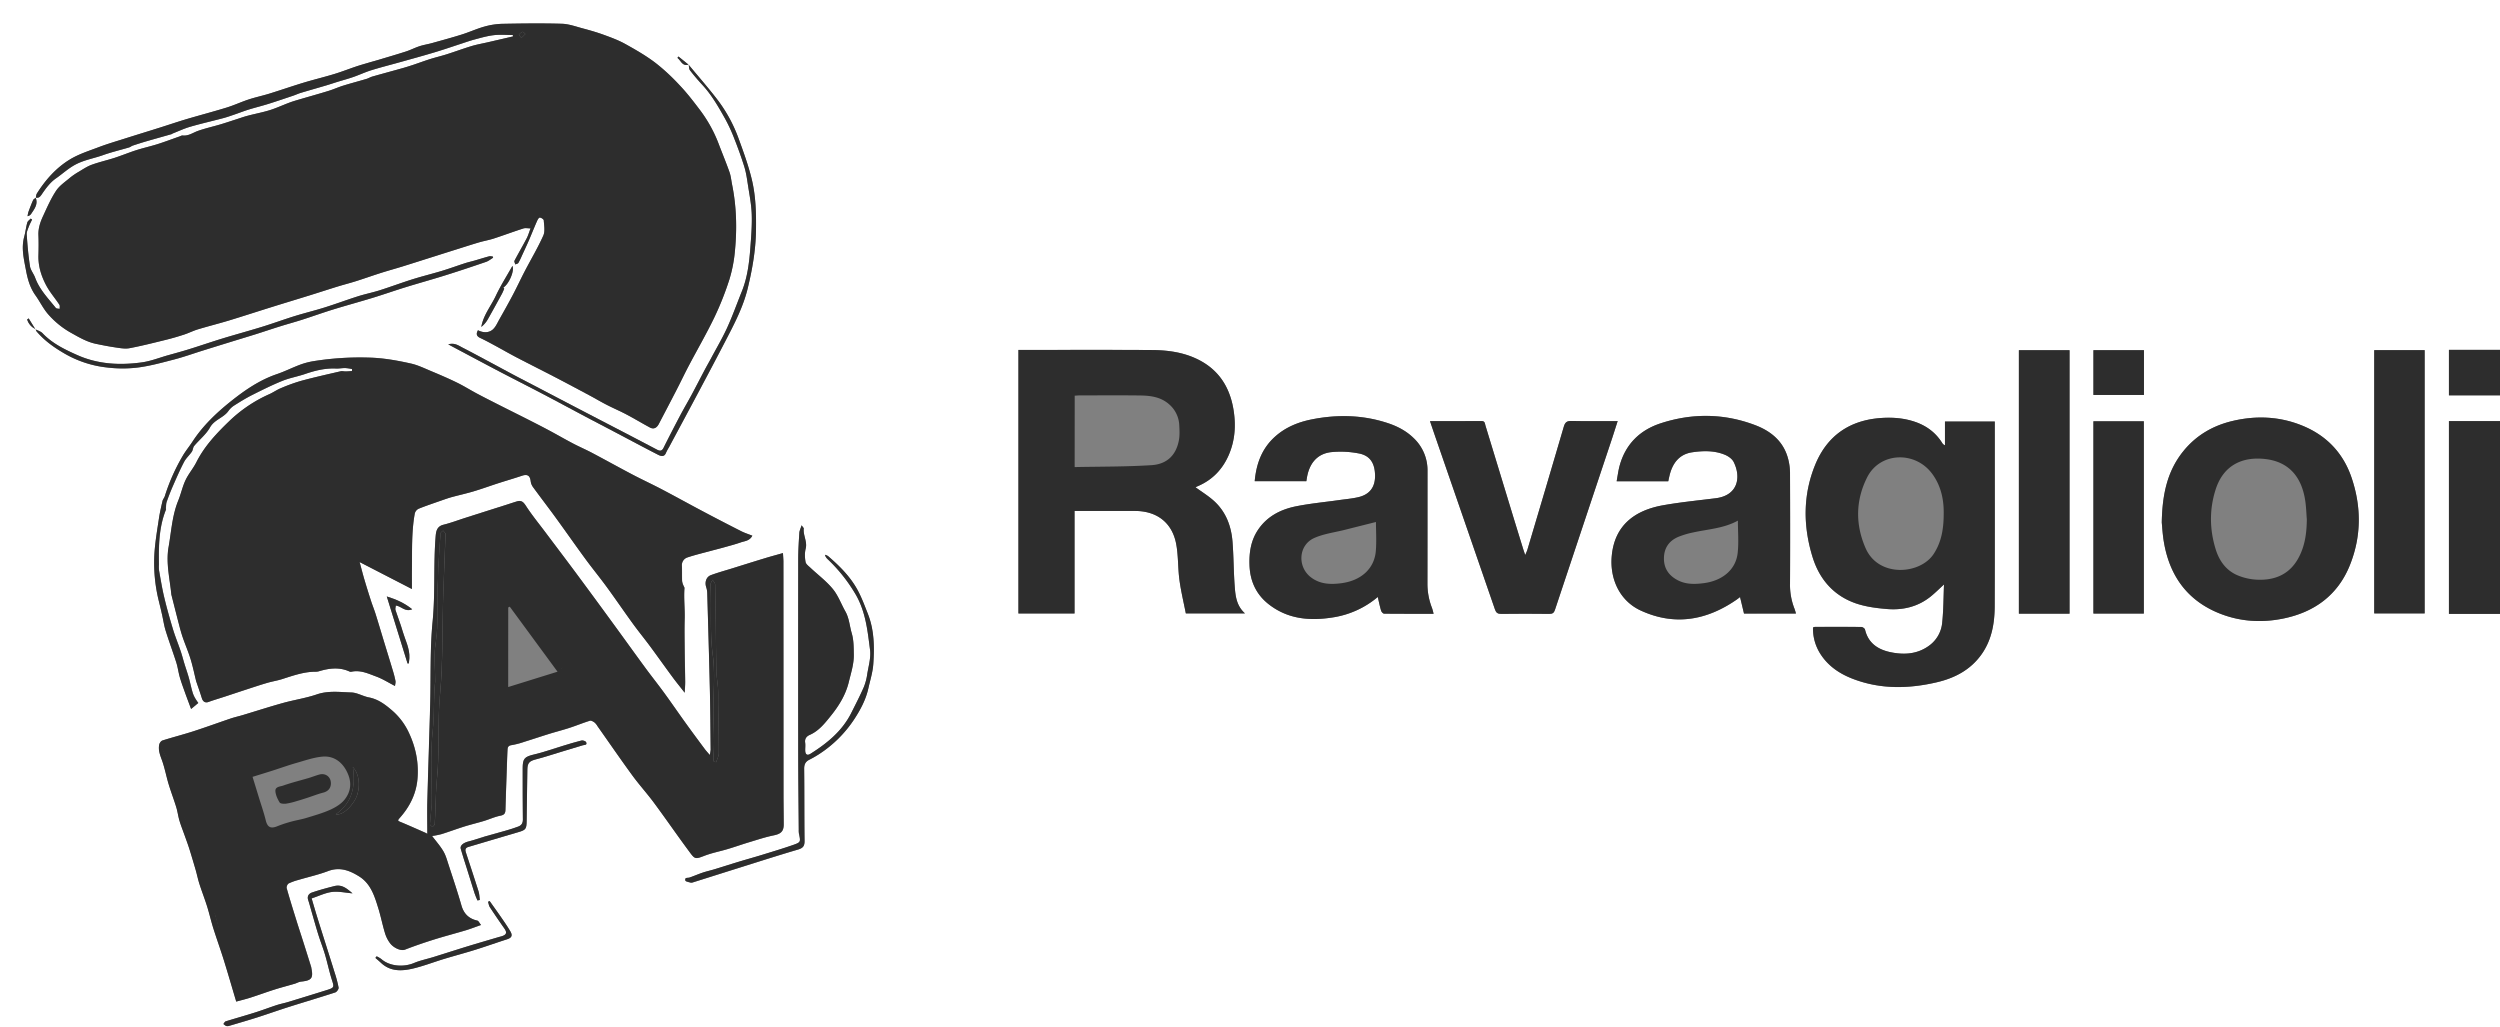 <svg xmlns="http://www.w3.org/2000/svg" id="Livello_1" data-name="Livello 1" viewBox="0 0 2529 1039"><rect x="0" y="0" width="2529" height="1039" fill="#808080" stroke="none"/><defs><style>.cls-1{fill:#fff;}.cls-2{fill:#2d2d2d;}</style></defs><title>logo_rav</title><path class="cls-1" d="M2529,399.92v26h-51.66V621H2529v418H0V0H2529V353.91h-51.66v46ZM35.8,333.11l-6.82-11-1.51,1.06c1.3,4.48,4.3,7.62,8.45,9.85a9.37,9.37,0,0,0,1,2.21c8.2,9.67,18.43,16.75,29.33,23a108.86,108.86,0,0,0,41.8,13.51,129.14,129.14,0,0,0,31.25.09c12.41-1.59,24.64-5,36.81-8.15C185.5,361.24,194.68,358,204,355q13-4,26-8.08c9.6-3,19.24-5.86,28.83-8.87,8.13-2.56,16.2-5.31,24.34-7.85,7.4-2.32,14.9-4.34,22.29-6.71,10.5-3.37,20.87-7.11,31.4-10.36,13.39-4.13,26.93-7.8,40.33-11.9,11-3.37,21.89-7.22,32.91-10.62,13.52-4.17,27.17-7.94,40.67-12.18,13.71-4.29,27.33-8.85,40.92-13.51,2.57-.88,4.8-2.78,7.18-4.2l-.42-1.26c-1.21-.07-2.51-.46-3.63-.16-4.93,1.32-9.8,2.87-14.71,4.29-3.14.9-6.35,1.59-9.46,2.6-7.83,2.54-15.55,5.38-23.42,7.77-9.93,3-20,5.47-29.92,8.57-11.14,3.5-22.09,7.61-33.22,11.14-7.21,2.28-14.67,3.77-21.88,6.05-11.26,3.58-22.35,7.72-33.63,11.26-10.05,3.16-20.31,5.64-30.38,8.76-11,3.4-21.77,7.38-32.75,10.77-13.51,4.17-27.16,7.87-40.68,12-11.14,3.41-22.16,7.22-33.29,10.69-7.08,2.21-14.25,4.13-21.39,6.15-8.84,2.49-17.55,6-26.56,7.23-22.28,3.08-44.33,1.95-65.32-7.38C65.39,353.5,52.85,347.43,43,337,41.16,335.17,38.21,334.4,35.8,333.11ZM696.5,65.43l-10.21-8.3-1,1.44c3.55,2.62,4.81,8.84,11.35,6.77.42,2,.26,4.35,1.36,5.79,3.85,5,8,9.89,12.28,14.53,9.61,10.31,16.51,22.43,23.31,34.58a165.42,165.42,0,0,1,9.29,20.15c3.68,9.35,7.14,18.81,10.1,28.41,1.79,5.81,2.66,11.93,3.58,18,1.52,9.93,3.53,19.89,3.89,29.89.4,11.21-.53,22.51-1.37,33.73-1.13,15.16-2.93,30.23-8.69,44.52-4.9,12.15-9.28,24.54-14.71,36.45-4.81,10.54-10.74,20.57-16.21,30.81-2.14,4-4.42,7.94-6.55,11.95-4.48,8.46-8.84,17-13.36,25.41-3.65,6.79-7.59,13.42-11.19,20.23-5.82,11-11.58,22.12-17.13,33.29-1.66,3.33-3.71,3.32-6.44,1.9-10.15-5.31-20.29-10.65-30.45-15.94Q608,425.3,581.7,411.65q-17.91-9.33-35.78-18.71c-8.47-4.43-17-8.79-25.42-13.25-7.82-4.14-15.59-8.38-23.39-12.55-9.73-5.19-19.43-10.44-29.23-15.49-4-2.07-7.93-5.15-14.46-3.32,4,2.14,6.82,3.66,9.65,5.16,14.07,7.46,28.1,15,42.21,22.37,14.79,7.73,29.69,15.26,44.48,23,14.24,7.49,28.44,15.14,42.68,22.7,10.08,5.33,20.2,10.58,30.29,15.89,14.41,7.59,28.75,15.31,43.26,22.71,2.59,1.31,6,2.33,7.72-2.05a49.62,49.62,0,0,1,3-5.62c10.2-19,20.44-38,30.57-57.1,9-16.88,18-33.78,26.74-50.76s17.83-34.1,22.42-53.17,8-38.32,8.3-58c.27-17.52-.14-35.07-4.27-52.07C757.05,167.32,752,153.6,747.08,140a147.88,147.88,0,0,0-22.2-40.21C715.82,88,706,76.81,696.5,65.43ZM36.05,199.93c2.91.56,4.25-.43,6.12-3.19,4-6,8.57-12.18,14.36-16.19C63.41,175.79,69.41,170,77.27,166c8.73-4.37,17.94-5.86,26.73-9s17.75-5.24,26.62-7.88c1.25-.37,2.31-1.38,3.56-1.8,4.7-1.56,9.42-3.08,14.18-4.46,8.43-2.45,16.89-4.79,25.33-7.2.3-.08.51-.44.81-.56,6-2.34,11.78-5.11,17.9-6.88,11-3.19,22.16-5.72,33.22-8.65,3.92-1,7.76-2.42,11.6-3.73,4.8-1.63,9.52-3.5,14.35-5,6.47-2,13.07-3.59,19.53-5.62,8.53-2.67,17-5.57,25.46-8.42,2.63-.89,5.16-2.09,7.81-2.89,8.49-2.55,17-5,25.52-7.47,3.77-1.11,7.49-2.39,11.24-3.55,5.42-1.67,10.92-3.12,16.27-5,6.06-2.1,11.91-4.87,18-6.78,9.5-3,19.16-5.39,28.74-8.08,11-3.1,22.11-6.11,33.1-9.39C446.25,51,455.1,48,464,45.12c5.42-1.75,10.78-3.73,16.26-5.22,6.34-1.71,12.72-3.55,19.21-4.3s12.82-.16,19.25-.16l.13,1.46L493.2,42.84c-5.41,1.25-10.91,2.19-16.21,3.8-8.43,2.54-16.7,5.63-25.09,8.29-5.65,1.8-11.44,3.15-17.09,4.93s-11.35,3.91-17,5.81c-3.41,1.14-6.83,2.23-10.29,3.2-10.3,2.9-20.63,5.68-30.92,8.6-2,.58-3.89,1.78-5.92,2.38-7.84,2.33-15.77,4.41-23.58,6.83-5,1.54-9.76,3.74-14.74,5.27-9.55,3-19.18,5.62-28.77,8.44-3.57,1.06-7.17,2.07-10.65,3.37-6.73,2.5-13.27,5.57-20.1,7.71-7.34,2.29-14.94,3.69-22.38,5.66-3.94,1-7.78,2.43-11.66,3.67-5.42,1.73-10.81,3.57-16.26,5.18-7.44,2.21-15.07,3.88-22.37,6.48-5.09,1.81-9.58,5.3-15.45,4.64-1-.12-2.18.61-3.25,1-7.37,2.58-14.68,5.37-22.12,7.72-7.09,2.25-14.38,3.84-21.46,6.11-7.43,2.38-14.67,5.38-22.1,7.8-7.66,2.5-15.58,4.27-23.14,7-4.58,1.67-8.75,4.52-13,7.05a67.16,67.16,0,0,0-9,6.15c-4.86,4.11-10.48,7.85-13.91,13-5.17,7.75-9,16.46-12.91,25-2.92,6.27-5.28,12.76-5,20,.3,6.82.22,13.67,0,20.5-.29,10.85,2.89,20.9,7.83,30.21,3.69,7,9,13,13.37,19.63.68,1,.23,2.8.3,4.23-1.35-.32-3.26-.19-3.94-1C48.66,301.86,39.88,293,35.51,281c-1.46-4-4.6-7.58-5.24-11.63C28.61,258.7,27.71,247.94,27,237.2c-.18-2.58,1.17-5.34,2.12-7.91s2.2-4.77,3.32-7.15l-1.38-1c-1.2,1.31-3,2.44-3.47,4-1.32,4.73-1.85,9.68-3.13,14.42-3.15,11.6-.25,22.81,1.84,34.07,1.68,9,4.15,17.64,9.62,25.26,4.46,6.23,7.79,13.36,12.8,19.06A87.31,87.31,0,0,0,72,336.73c8,4.46,15.79,9.07,24.83,11,6.79,1.43,13.62,2.77,20.49,3.76,4.55.65,9.38,1.52,13.77.68,12.29-2.35,24.45-5.43,36.6-8.43,6.22-1.53,12.37-3.34,18.46-5.32,4.74-1.54,9.25-3.86,14-5.3,10.4-3.14,20.95-5.78,31.35-8.93,14.55-4.42,29-9.15,43.51-13.68,13.07-4.07,26.17-8,39.23-12.09,9.1-2.83,18.15-5.81,27.26-8.61,6.28-1.93,12.66-3.55,18.93-5.54,8.38-2.65,16.66-5.61,25-8.26,7.19-2.29,14.48-4.27,21.69-6.51,11-3.42,22-7,33.05-10.44l22.95-7.26c7.19-2.26,14.35-4.59,21.57-6.71,4.87-1.43,9.91-2.27,14.72-3.83,10-3.27,19.91-7,29.94-10.19,2.11-.68,4.63-.1,7.33-.1-1.55,4.07-2.42,7.23-3.91,10.07-4,7.6-8.35,15-12.34,22.65-.46.88.49,2.49.78,3.76,1.08-.5,2.62-.71,3.13-1.56A67.26,67.26,0,0,0,528,258.4c2.34-5.1,4.72-10.19,7-15.34,2.73-6.31,5.26-12.7,8-19,.68-1.54,1.84-3.86,2.93-3.95,1.36-.11,4,1.66,4.11,2.74.32,5.18,1.49,11.09-.47,15.48-5.49,12.29-12.44,23.93-18.68,35.9-4.2,8.06-8,16.31-12.26,24.35s-8.77,16.15-13.31,24.14c-2.18,3.82-4,8.34-7.25,10.93-4.1,3.26-9.57,3-14.58.41-2.06,3.61-1.53,6,2.25,7.79,4.75,2.22,9.37,4.73,14,7.22,7.72,4.17,15.33,8.57,23.11,12.63,13.07,6.82,26.26,13.39,39.34,20.19q17.21,9,34.27,18.16c5.88,3.14,11.62,6.56,17.55,9.6,6.51,3.34,13.26,6.2,19.72,9.62,8,4.21,15.7,8.88,23.63,13.15,3.8,2.05,6.9.63,9.11-3.62,6.08-11.68,12.22-23.34,18.25-35.06,4-7.88,7.82-15.91,12-23.75,8.59-16.3,17.87-32.27,25.86-48.87a301.31,301.31,0,0,0,15.27-38.54,140,140,0,0,0,5.61-29.18c2.16-22.27,1.56-44.52-2.88-66.56-.85-4.21-1.21-8.6-2.62-12.61-3.34-9.51-7.23-18.83-10.81-28.25a138.78,138.78,0,0,0-18.87-34.47c-6.41-8.48-12.91-17-20.19-24.69-7.86-8.33-16.14-16.47-25.24-23.37-9.49-7.2-20-13.2-30.42-19-6.85-3.79-14.32-6.54-21.71-9.23-7-2.56-14.25-4.62-21.48-6.55-6.89-1.84-13.87-4.4-20.87-4.6-20-.58-40-.32-59.91.06a73.72,73.72,0,0,0-18.13,2.73C482.48,29,475,32.48,467.26,34.92c-10.1,3.18-20.33,5.94-30.54,8.79-4.11,1.14-8.38,1.78-12.42,3.11-4.62,1.52-9,3.81-13.61,5.31-9.37,3-18.84,5.76-28.27,8.6-2.85.85-5.72,1.61-8.57,2.45-4.49,1.33-9,2.59-13.45,4.08-7.46,2.5-14.78,5.4-22.3,7.68-10.25,3.12-20.69,5.62-30.94,8.72-11.62,3.52-23.1,7.52-34.7,11.11-6.93,2.14-14.06,3.65-20.95,5.91-7.44,2.44-14.58,5.79-22,8.1-13.52,4.16-27.21,7.74-40.77,11.76-9.07,2.69-18,5.75-27,8.59-12.1,3.81-24.24,7.52-36.33,11.36-8.58,2.72-17.22,5.28-25.63,8.46-9.79,3.71-20,6.94-28.88,12.31-14,8.47-24.77,20.68-33.52,34.53-.74,1.18-.75,2.82-1.11,4.25-.93.78-2.27,1.38-2.72,2.39-1.74,3.91-3.26,7.92-4.73,11.95a29,29,0,0,0-.88,4.32,5.5,5.5,0,0,0,3.64-2.37C34.78,211.37,38.76,206.57,36.05,199.93Zm756,359.56c-6.93,2-12.92,3.56-18.85,5.37-10.88,3.3-21.72,6.73-32.58,10.11-7.16,2.23-14.42,4.2-21.43,6.81-4.7,1.75-6.4,7.09-4.81,12a21.38,21.38,0,0,1,1.09,5.82c.95,33,1.92,65.9,2.68,98.86.46,20,.58,40,.79,60a36,36,0,0,1-.9,5.27c-2.33-2.75-3.9-4.42-5.25-6.25-6.31-8.5-12.63-17-18.81-25.59-7.38-10.26-14.51-20.7-22-30.92-6.21-8.53-12.81-16.78-19.06-25.29-10.64-14.48-21.1-29.1-31.71-43.61q-18.5-25.32-37.13-50.55c-10.84-14.62-21.85-29.11-32.77-43.67-6.54-8.72-13.48-17.17-19.37-26.32-2.52-3.9-4.67-5.65-9-4.34-3.63,1.1-7.23,2.32-10.84,3.48l-40.93,13.05c-7.51,2.39-14.9,5.22-22.53,7.1-6.35,1.56-7.45,6.26-7.87,11.25-2.39,28.82-.27,57.74-3.11,86.66-2.66,27.92-1.66,56.2-2.4,84.27-.89,32.61-2,65.21-2.89,97.82-.28,11,0,22,0,32.68a24.77,24.77,0,0,0-2.44-1.3c-8.22-3.61-16.41-7.29-24.71-10.73-2.91-1.2-3.05-1.5-.72-4.12,9.72-10.91,16.29-23.62,17.78-38.29,1.68-16.56-1.41-32.5-8.47-47.59a66.64,66.64,0,0,0-17-22.71c-6.94-6-14.09-11.46-23.55-13.27-6-1.15-11.78-4.81-17.73-5-11.61-.38-23.27-2-34.93,1.94-11.14,3.81-23,5.54-34.33,8.71-13.61,3.78-27.07,8.14-40.61,12.21-4.06,1.22-8.21,2.12-12.22,3.47-12.65,4.26-25.19,8.85-37.9,12.95-10.29,3.32-20.8,6-31.12,9.26-1.41.45-2.9,2.52-3.24,4.08-1.14,5.3.61,10.1,2.47,15.16,3,8.05,4.5,16.62,7,24.86,2.36,7.83,5.32,15.48,7.71,23.3,1.39,4.53,1.95,9.32,3.31,13.87,1.6,5.29,3.69,10.44,5.53,15.66,1.59,4.47,3.24,8.92,4.66,13.44,2.13,6.74,4.14,13.52,6.09,20.31,1.38,4.81,2.38,9.74,3.9,14.5,2.4,7.48,5.28,14.8,7.63,22.29s4,14.94,6.34,22.31c3.37,10.72,7.22,21.3,10.56,32,4.32,13.85,8.34,27.8,12.67,42.34,4.79-1.32,9.65-2.47,14.39-4,8.18-2.62,16.25-5.61,24.44-8.2,6.71-2.13,13.53-3.88,20.28-5.86,2.17-.63,4.23-1.93,6.43-2.15,10.75-1.12,12.59-3.43,10.43-13.81a6.74,6.74,0,0,0-.17-1c-2.58-8.24-5.15-16.48-7.77-24.71-2.32-7.3-4.76-14.56-7-21.87-3.44-11-6.9-22-10-33.14-.39-1.36.76-4.13,2-4.77a55.4,55.4,0,0,1,9.92-3.5c9.95-3,20.17-5.22,29.85-8.9,11.84-4.5,21.79-.69,31.42,5.34C375.18,894,379,906.63,382.8,919c2.55,8.22,4.19,16.73,6.71,25a32.42,32.42,0,0,0,5.31,10.44c3.69,4.7,10.88,7.84,14.93,6.26,9.71-3.78,19.6-7.15,29.55-10.28,10.62-3.34,21.42-6.12,32.08-9.31,4.82-1.45,9.51-3.31,15.29-5.34-1.77-2.21-2.53-4.14-3.65-4.39-8.57-1.93-13.73-6.81-16.19-15.43-4-13.88-8.61-27.58-13.08-41.31-1.5-4.58-2.78-9.38-5.21-13.47-3.18-5.37-7.4-10.12-11.39-15.41a87.72,87.72,0,0,0,9.5-1.9c7.81-2.45,15.48-5.32,23.29-7.77,6.54-2,13.23-3.62,19.8-5.6,5.53-1.68,10.87-4.19,16.5-5.29,3.84-.75,5-2.31,5.11-5.82.49-16.59,1.07-33.18,1.64-49.77.13-3.83.28-7.66.49-11.48.14-2.6,1.17-3.91,4.17-4.32a80.1,80.1,0,0,0,12.74-3.33c8.59-2.66,17.11-5.54,25.7-8.2,6.61-2,13.33-3.74,19.9-5.88,7-2.29,13.8-5.09,20.82-7.26,1.29-.4,3.37.87,4.75,1.84a14.62,14.62,0,0,1,2.91,3.64c11.74,16.62,23.26,33.4,35.25,49.83,6.92,9.48,14.87,18.2,21.86,27.64,11.65,15.72,22.75,31.85,34.37,47.59,7.29,9.89,6.79,9.85,17.1,5.93,7.43-2.83,15.34-4.33,23-6.62,7.36-2.22,14.61-4.82,22-7,8.22-2.48,16.42-5.21,24.81-6.92,7-1.42,10-3.94,10-11,0-10.83-.22-21.66-.22-32.49q-.06-116.76-.08-233.51c-.08-2.39-.3-4.69-.5-8.58Zm-31-17.57c-4.11-1.64-7.64-2.75-10.89-4.4q-19.74-10-39.35-20.39c-13.89-7.34-27.63-15-41.54-22.27-9.73-5.1-19.72-9.7-29.44-14.81-13.68-7.18-27.18-14.7-40.84-21.92-6.33-3.35-12.93-6.18-19.27-9.5-7.92-4.15-15.67-8.64-23.56-12.87-6.72-3.6-13.5-7.08-20.3-10.53-10.2-5.23-20.47-10.23-30.69-15.45-7.57-3.84-15.14-7.66-22.63-11.64-6.88-3.66-13.51-7.83-20.5-11.24-8.48-4.14-17.16-7.85-25.86-11.49-6.76-2.83-13.48-6.13-20.56-7.7-14-3.12-28.19-5.66-42.72-6a295.68,295.68,0,0,0-56.07,3.67A73.4,73.4,0,0,0,303.4,369c-7.88,2.94-15.44,6.78-23.39,9.49-17.49,6-32.51,16.32-46.61,27.59-14.52,11.63-28.15,24.57-38.51,40.42-3.35,5.12-7.3,9.89-10.34,15.18a196.1,196.1,0,0,0-17.82,40.22c-.52,1.7-1.92,3.16-2.32,4.87-1.37,5.89-2.74,11.79-3.63,17.76-1.72,11.46-3.7,22.92-4.49,34.46a160.37,160.37,0,0,0,4.45,49.43c1.12,4.54,2.21,9.08,3.24,13.64,1.24,5.43,2,11,3.69,16.28C171,649,174.9,659.42,178.28,670c1.59,5,2.32,10.27,3.79,15.31s3.39,10.21,5.2,15.28,3.83,10.36,6.15,16.61l7.28-6.09C197.7,707,196,704,195,700.73c-1.54-5-2.51-10.21-3.94-15.27-1.29-4.61-2.91-9.12-4.32-13.69-1.34-4.38-2.45-8.82-3.92-13.15-2.5-7.39-5.5-14.63-7.76-22.09-3.22-10.66-6.25-21.39-8.84-32.22-2.16-9-3.63-18.22-5.27-27.37a38.76,38.76,0,0,1-.08-6c-.31-18.77-.1-37.46,7.06-55.28.23-.55-.07-1.29,0-1.94.2-2,.1-4.18.76-6.06,1.87-5.32,3.9-10.6,6.17-15.76,3.62-8.26,7.21-16.56,11.38-24.55,2-3.8,5.44-6.81,7.89-10.4,1.17-1.71,1.1-4.33,2.38-5.87,5.27-6.31,12.06-11.67,16-18.68,4.51-8,13.72-9.71,18.63-16.67a20.91,20.91,0,0,1,5.88-5.56c6-3.78,12-7.52,18.37-10.71,10-5,20-10,30.3-14.17,7.43-3,15.5-4.38,23.11-7,10.14-3.49,20.36-6,31.19-5.49,3.14.13,6.3-.53,9.44-.48a49.1,49.1,0,0,1,6.83,1l-.11,2c-2.14.15-4.27.37-6.42.41-1.64,0-3.39-.53-4.93-.17-13.39,3.11-26.81,6.1-40.06,9.69a176.92,176.92,0,0,0-20.7,7.5c-4,1.64-7.58,4.25-11.54,6a141.05,141.05,0,0,0-40.72,27.48c-12.79,12.28-24.91,25.16-33,41.27-3.2,6.32-8,11.83-11,18.21-3.12,6.59-4.62,13.93-7.39,20.71-6.15,15.05-7,31.21-9.75,46.9-2.84,15.95,1.19,32,2.77,47.92a8.49,8.49,0,0,0,.22,1c2.57,10.08,5.1,20.18,7.73,30.25,1.11,4.25,2.27,8.5,3.71,12.64,2.51,7.25,5.58,14.32,7.83,21.64s3.79,14.92,5.64,22.38a1.66,1.66,0,0,0,.17.47c1.86,5.52,3.84,11,5.55,16.58,1.12,3.66,3.54,5,6.63,3.93,5.36-2,10.85-3.55,16.27-5.33q11.38-3.74,22.75-7.51c6.88-2.23,13.73-4.52,20.67-6.55,4.9-1.44,10-2.2,14.88-3.77,11-3.53,21.83-7.39,33.56-7.48a12.62,12.62,0,0,0,3.46-.37c10.47-3.19,20.9-4.54,31.31.24a3.34,3.34,0,0,0,2,.11c9-1.89,16.93,2,24.86,4.89,6.45,2.37,12.38,6.16,19,9.57.19-1.71.79-3.53.48-5.17a106.69,106.69,0,0,0-2.82-10.85c-3-10-6.11-20-9.17-30.06-2.72-8.93-5.36-17.89-8.16-26.8-1.35-4.32-3.08-8.52-4.48-12.82-2.31-7.14-4.57-14.29-6.69-21.48-1.62-5.46-3-11-5-18.25l52.93,27.28c0-7.47-.07-13.43,0-19.38.26-19-.54-38.1,2.88-56.95a7.39,7.39,0,0,1,3.77-4.8c7.59-3.07,15.39-5.66,23.12-8.38,3.44-1.2,6.87-2.45,10.38-3.41,7.44-2,15-3.68,22.37-5.89,8.32-2.49,16.49-5.48,24.75-8.15,8-2.58,16.05-4.9,24-7.58,5.56-1.88,8.22-.22,8.89,5.62a12.81,12.81,0,0,0,2.3,5.77c7.53,10.33,15.35,20.47,22.87,30.8,10.24,14.06,20.18,28.32,30.46,42.35,7,9.48,14.45,18.59,21.39,28.09,8.95,12.25,17.49,24.8,26.41,37.08,5.66,7.8,11.78,15.26,17.51,23,7.61,10.28,15,20.73,22.57,31,3.69,5,7.66,9.82,12.32,15.75.21-4.5.51-7.72.48-11-.11-10.66-.4-21.32-.51-32-.11-10.5-.35-21,0-31.5s-1-20.76-.23-31.15c.08-1-.82-2.07-1.18-3.13a15.09,15.09,0,0,1-1.21-4.15c-.18-5.17,0-10.34-.2-15.5a8.14,8.14,0,0,1,5.76-8.49c7.35-2.45,14.93-4.25,22.42-6.29,4.7-1.28,9.42-2.44,14.11-3.76,5.81-1.63,11.66-3.16,17.36-5.14,3.84-1.3,8.72-1.36,11.51-6.67ZM1209.49,493c-.08.08.12-.22.4-.37.89-.44,1.8-.83,2.71-1.24,14.18-6.3,24.11-16.78,30.3-30.92,6.47-14.78,7.48-30.24,4.92-45.92-3.7-22.62-14.67-40.29-35.77-50.83-15-7.48-31.07-9.55-47.41-9.64-43-.25-86-.09-129-.09h-5.41V620.55H1087V516.87h61.25c21.91,0,37.44,11.74,41.54,33.19,2.29,12,1.7,24.49,3.34,36.64,1.55,11.52,4.32,22.88,6.46,33.81h59.84c-8.77-7.83-9.68-17.91-10.42-27.74-1.12-14.92-1-29.93-2.21-44.84-1.26-15.83-6.67-30.24-18.71-41.16C1222.38,501.6,1215.69,497.53,1209.49,493Zm808.43-66.59h-50.44v24.07a5.23,5.23,0,0,1-2.89-2.48c-6.55-10.41-15.82-17.27-27.4-21.23-11-3.75-22.31-4.67-33.84-3.92-32.06,2.1-55,17.74-67.15,47.4-12.46,30.48-12.29,62-2.69,93.18,6.91,22.47,21.33,39.2,43.94,47,9.88,3.38,20.64,4.78,31.12,5.67,16.15,1.38,31.38-2.15,44.36-12.55,4.55-3.65,8.68-7.82,13.58-12.27-.54,13-.48,25.8-1.81,38.46a32.22,32.22,0,0,1-12.65,23c-12.09,9.1-25.83,10-39.89,7-12.57-2.68-22.35-9.15-25.54-22.81-.27-1.15-2.44-2.64-3.73-2.65-15.66-.18-31.32-.11-47-.08a7.34,7.34,0,0,0-1.88.59,47.24,47.24,0,0,0,7.63,27c8,12.39,19.7,20.06,33.19,25.16,27.67,10.48,55.86,9.89,84.21,3.31,18.51-4.3,34.57-12.76,45.73-28.73,10.23-14.64,13-31.49,13-48.79.19-60.31.08-120.63.08-180.95ZM1816.78,620.66c-.57-1.93-.91-3.52-1.5-5a65.69,65.69,0,0,1-4.47-25.3c.23-37.33.15-74.66,0-112a58.25,58.25,0,0,0-1.57-12.82c-4.24-18.25-16.91-29.08-33.46-35.4-31.5-12-63.65-12.41-95.61-2-21,6.83-35.57,20.9-41.64,42.68-1.42,5.11-2,10.46-3.09,16h52.21c.46-2.11.85-4,1.32-5.95,3-12.31,9.83-21.39,22.89-23.32,11-1.63,22.33-1.9,32.93,2.44,3.46,1.42,7.36,4.12,9,7.3,7.69,15.23,4.59,33.88-18.1,36.75-17.78,2.24-35.66,4-53.29,7.11-28.77,5.14-49,20.31-51.89,51-2.23,23.32,7.91,45.56,29.11,55.39,34.11,15.81,66.5,10.19,96.87-10.71,1.29-.89,2.5-1.88,3.78-2.85,1.43,6,2.71,11.43,4,16.71ZM1321.5,486.75c.18-1.18.29-1.82.39-2.47,2.26-15.27,10.32-25.14,24.44-26.87a96,96,0,0,1,27.75,1.19c11.8,2.07,16.85,9.88,16.92,22.83,0,11.38-5.47,18.81-16.86,21.49-6.59,1.55-13.42,2.1-20.14,3.06-14.29,2-28.72,3.36-42.84,6.19-15.49,3.11-29.24,10-38.47,23.68-7.29,10.79-9.15,22.94-8.72,35.68.54,16.22,6.67,29.75,19.51,39.79,19.84,15.5,42.65,17,66.34,13a92,92,0,0,0,43.92-20.42c1.15,4.9,2,9.45,3.38,13.86.37,1.23,2,3,3,3,16.48.19,33,.14,50.06.14a56.82,56.82,0,0,0-1.49-5.59A67.25,67.25,0,0,1,1444,590c.12-37.84,0-75.68.07-113.51A44.79,44.79,0,0,0,1430,443.06c-7.44-7.24-16.4-11.88-26.1-15.08-25.38-8.38-51.23-8.89-77.23-3.67-13.66,2.75-26.38,8-36.91,17.49-13.21,11.92-18.87,27.35-20.45,44.91Zm865.35,41.9c.46,4.4.86,12.57,2.27,20.56,6,33.69,23.81,58.35,56,71.28,20.72,8.32,42.37,9.69,64.16,5.31,32-6.42,55.81-23.77,68-54.53,11.46-28.82,11.53-58.36,1.65-87.72-8.49-25.23-25.46-43-50-53-22.65-9.25-46.09-10.32-69.84-4.85-20.22,4.66-37.36,14.51-50.5,30.78C2192.5,476.45,2187.35,499.92,2186.85,528.65ZM1446.58,426c1.6,4.71,3,8.9,4.44,13.09q30.68,88.71,61.3,177.44c1.16,3.37,2.75,4.53,6.36,4.48q24.24-.32,48.5,0c3.4,0,4.78-1,5.85-4.19q28.79-86.77,57.8-173.46c1.87-5.6,3.62-11.25,5.59-17.37-16,0-31.37.23-46.68-.13-4.73-.12-6.51,1.41-7.8,5.81-12.16,41.63-24.56,83.18-36.91,124.75a50,50,0,0,1-2.15,5.07c-1-3-1.57-4.48-2-6q-5-16.12-9.93-32.27-14.1-46.32-28.24-92.63c-.58-1.91-.32-4.7-4-4.66C1481.55,426.08,1464.41,426,1446.58,426Zm647,194.79V354.26H2042.3V620.78Zm308.23-266.56v266.3h51V354.22ZM810.9,531.38c-1.07,3.45-2.19,5.57-2.33,7.75-.55,8.93-1.11,17.88-1.13,26.82q-.15,96.72-.05,193.44c0,26.65.36,53.31.56,80a20.56,20.56,0,0,0,.21,4c1.76,8.37,1.91,8.69-5.91,11.43C791.73,858.5,781,861.68,770.39,865c-7.64,2.35-15.35,4.46-23,6.78-8.18,2.48-16.32,5.11-24.49,7.6-4.07,1.24-8.25,2.16-12.28,3.51-4.43,1.49-8.7,3.39-13.12,4.91-1.84.64-5.12-.42-4.25,3,.28,1.08,3.3,1.55,5.12,2.09a4.49,4.49,0,0,0,2.46-.18c15.59-4.9,31.15-9.85,46.73-14.74,19.88-6.24,39.71-12.62,59.68-18.5,4.89-1.45,6.62-3.5,6.56-8.62-.3-24.33-.1-48.67-.38-73,0-4.37,1.21-7.16,5-9.12a108.16,108.16,0,0,0,10.19-5.84,121.56,121.56,0,0,0,35.63-35.51c6.31-9.71,11.59-19.72,14.12-31,1.84-8.19,4.46-16.35,5-24.64,1.18-17.1,1-34.28-5.47-50.61-3.31-8.4-6.43-17-10.79-24.84C859.72,583,849,572.36,837.52,562.52a10.59,10.59,0,0,0-3.06-1.24,9,9,0,0,0,2.46,4.15,161.78,161.78,0,0,1,28.76,36.1c10.12,17.59,12,36.81,14.45,55.91,1,7.9-1.51,16.31-2.82,24.43a55,55,0,0,1-3.53,13.35c-3.88,8.84-8.31,17.43-12.64,26C851.93,739.6,836.7,752,819.8,762.6c-3.25,2-5.14.73-5.25-3.31-.07-2.66.32-5.38-.06-8-.6-4,1.49-6.45,4.55-7.79,9.43-4.1,15.6-12.11,21.57-19.54,8-10,14.85-21,18-33.91,2.26-9.33,5.33-18.5,5.09-28.22-.17-7.15,0-14.14-2.14-21.4s-2.51-15-6.38-21.85c-4.27-7.56-7.27-16.09-12.68-22.68-6.53-8-15-14.31-22.6-21.43-1.91-1.8-4.64-3.72-5-5.93a32.63,32.63,0,0,1,.09-13.39c1.9-7.23-2.73-13.5-1.92-20.41C813.15,534.08,812.25,533.37,810.9,531.38Zm1357.8,89.29V426.18h-51V620.67Zm-51-266.43v45.29h51.1V354.24ZM356.59,903.71c-5.5-4.68-10.68-9.21-18.21-7.33s-15.31,4-22.77,6.54c-3,1-5.15,3.57-3.86,7.47,1.18,3.61,2.15,7.29,3.21,10.94,2.34,8,4.56,16.14,7.06,24.14,2.1,6.76,4.75,13.35,6.75,20.13,2.52,8.51,4.3,17.24,7,25.69,2.38,7.42,2.46,7.93-5.21,10.32q-19.26,6-38.55,11.9c-3.93,1.2-8,2-11.9,3.23-7.36,2.4-14.58,5.19-22,7.51-9.88,3.11-19.87,5.88-29.77,9-1,.3-1.56,1.73-2.33,2.63a11.63,11.63,0,0,0,2.73,2,5,5,0,0,0,2.95-.06c9.49-2.8,19-5.55,28.43-8.55,10.82-3.45,21.51-7.28,32.34-10.71,15.54-4.92,31.18-9.53,46.67-14.59,1.57-.51,3.62-3.42,3.38-4.87a120.66,120.66,0,0,0-4-15.18c-2.4-7.92-4.95-15.8-7.43-23.7-3.26-10.34-6.56-20.66-9.77-31-2.09-6.72-4-13.48-6.08-20.36,7.43-2.47,13.86-5.69,20.58-6.52S349.26,903.1,356.59,903.71ZM483,910.9l2.41-.5c-.42-2.92-.45-6-1.32-8.74-4.17-13.24-8.57-26.41-12.88-39.6-.86-2.63-.32-4.45,2.65-5.32,16.77-4.93,33.5-10,50.29-14.89,7.64-2.2,8.52-3.21,8.61-11.38q.27-26,.72-51.93c.13-7,2.13-8.71,9.2-10.53,8.28-2.13,16.41-4.86,24.61-7.34,7.4-2.24,14.77-4.56,22.19-6.72,1.82-.53,4.71,0,3.49-3.1-.43-1.08-3.26-2.1-4.65-1.76-6.55,1.59-13,3.63-19.43,5.57-9.38,2.83-18.62,6.2-28.14,8.44-10.16,2.39-12.06,4.11-12,14.32.06,17.16-.07,34.31.2,51.46.06,3.83-1.43,6-4.59,7.23-4,1.52-8.1,2.78-12.21,4-7.1,2.06-14.26,3.93-21.36,6-5.51,1.6-10.88,3.67-16.44,5s-9.2,4.15-8.25,7.53c2,7.12,4.36,14.13,6.56,21.2,2.45,7.85,4.83,15.73,7.35,23.57C480.84,906,482,908.41,483,910.9ZM381,967.38,379.76,969c1.9,1.68,3.84,3.31,5.68,5,9.48,8.91,20.93,8.45,32.22,5.79,10.7-2.52,21-6.56,31.58-9.76s21.27-6,31.83-9.34,21.2-7.1,31.84-10.52c4.62-1.49,5.87-3.74,3.37-8-2.71-4.64-5.77-9.08-8.82-13.51-4-5.78-8.08-11.46-12.13-17.18l-1.62.77c.6,1.84.84,3.92,1.86,5.48,4.75,7.25,9.67,14.39,14.64,21.48,2.93,4.17,2.22,6.41-2.8,7.93-1,.29-1.93.5-2.89.78-10.55,3.13-21.13,6.19-31.65,9.41-11.45,3.52-22.85,7.21-34.29,10.77-6.59,2-13.46,3.41-19.79,6.07-10.85,4.54-24.85,3.24-33.1-4.06A27.45,27.45,0,0,0,381,967.38Zm31.26-296.22,1.31-.08c.18-1.71.45-3.42.54-5.14.56-9.89-4.25-18.49-6.87-27.6-2.05-7.16-4.89-14.09-7.15-21.2-.44-1.36.2-3.07.34-4.62,5.72.83,9.51,6.91,16.53,3.79-7.77-6.24-15.75-9.82-25.69-12.92,7.35,23.68,14.17,45.73,21,67.77ZM510.08,292l-.95-1.09c5.81-3.66,11.51-17.16,9.21-21.89-5.68,10.1-11.93,19.9-16.84,30.34s-12.57,19.47-14.62,31.36a27.37,27.37,0,0,0,6.85-8.21c4.77-8.39,9.39-16.86,14-25.33C508.65,295.49,509.31,293.7,510.08,292Z" transform="translate(0 0)"></path><path class="cls-2" d="M2529,621h-51.66V426H2529Z" transform="translate(0 0)"></path><path class="cls-2" d="M2529,399.92h-51.66v-46H2529Z" transform="translate(0 0)"></path><path class="cls-2" d="M36.19,200c.35-1.43.36-3.07,1.1-4.25C46,181.9,56.84,169.69,70.81,161.22c8.87-5.37,19.09-8.6,28.88-12.31,8.41-3.18,17-5.74,25.63-8.46,12.09-3.84,24.23-7.55,36.33-11.36,9-2.84,18-5.9,27-8.59,13.56-4,27.25-7.6,40.77-11.76,7.46-2.31,14.6-5.66,22-8.1,6.89-2.26,14-3.77,21-5.91,11.6-3.59,23.08-7.59,34.7-11.11,10.25-3.1,20.69-5.6,30.94-8.72,7.52-2.28,14.84-5.18,22.3-7.68,4.44-1.49,9-2.75,13.45-4.08,2.85-.84,5.72-1.6,8.57-2.45,9.43-2.84,18.9-5.57,28.27-8.6,4.62-1.5,9-3.79,13.61-5.31,4-1.33,8.31-2,12.42-3.11,10.21-2.85,20.44-5.61,30.54-8.79,7.76-2.44,15.22-5.89,23.05-8.07a73.72,73.72,0,0,1,18.13-2.73c20-.38,39.95-.64,59.91-.06,7,.2,14,2.76,20.87,4.6,7.23,1.93,14.46,4,21.48,6.55,7.39,2.69,14.86,5.44,21.71,9.23,10.45,5.79,20.93,11.79,30.42,19A205.66,205.66,0,0,1,688,86.77c7.28,7.71,13.78,16.21,20.19,24.69a138.52,138.52,0,0,1,19,34.54c3.58,9.42,7.47,18.74,10.81,28.25,1.41,4,1.77,8.4,2.62,12.61,4.44,22,5,44.29,2.88,66.56a140,140,0,0,1-5.61,29.18,301.31,301.31,0,0,1-15.27,38.54c-8,16.6-17.27,32.57-25.86,48.87-4.13,7.84-7.9,15.87-12,23.75-6,11.72-12.17,23.38-18.25,35.06-2.21,4.25-5.31,5.67-9.11,3.62-7.93-4.27-15.66-8.94-23.63-13.15-6.46-3.42-13.21-6.28-19.72-9.62-5.93-3-11.67-6.46-17.55-9.6-11.4-6.1-22.8-12.2-34.27-18.16-13.08-6.8-26.27-13.37-39.34-20.19-7.78-4.06-15.39-8.46-23.11-12.63-4.62-2.49-9.24-5-14-7.22-3.78-1.78-4.31-4.18-2.25-7.79,5,2.58,10.48,2.85,14.58-.41,3.26-2.59,5.07-7.11,7.25-10.93,4.54-8,9-16,13.31-24.14s8.06-16.29,12.26-24.35c6.24-12,13.19-23.61,18.68-35.9,2-4.39.79-10.3.47-15.48-.06-1.08-2.75-2.85-4.11-2.74-1.09.09-2.25,2.41-2.93,4-2.77,6.29-5.3,12.68-8,19-2.23,5.15-4.61,10.24-7,15.34a67.26,67.26,0,0,1-3.65,7.49c-.51.85-2,1.06-3.13,1.56-.29-1.27-1.24-2.88-.78-3.76,4-7.62,8.34-15,12.34-22.65,1.49-2.84,2.36-6,3.91-10.07-2.7,0-5.22-.58-7.33.1-10,3.23-19.91,6.92-29.94,10.19-4.81,1.56-9.85,2.4-14.72,3.83-7.22,2.12-14.38,4.45-21.57,6.71q-11.48,3.6-22.95,7.26c-11,3.48-22,7-33.05,10.44-7.21,2.24-14.5,4.22-21.69,6.51-8.38,2.65-16.66,5.61-25,8.26-6.27,2-12.65,3.61-18.93,5.54-9.11,2.8-18.16,5.78-27.26,8.61-13.06,4.06-26.16,8-39.23,12.09-14.51,4.53-29,9.26-43.51,13.68-10.4,3.15-21,5.79-31.35,8.93-4.77,1.44-9.28,3.76-14,5.3-6.09,2-12.24,3.79-18.46,5.32-12.15,3-24.31,6.08-36.6,8.43-4.39.84-9.22,0-13.77-.68-6.87-1-13.7-2.33-20.49-3.76-9-1.9-16.8-6.51-24.83-11a87.07,87.07,0,0,1-23.3-18.89c-5-5.7-8.34-12.83-12.8-19.06-5.47-7.62-7.94-16.28-9.62-25.26-2.09-11.26-5-22.47-1.84-34.07,1.28-4.74,1.81-9.69,3.13-14.42.43-1.53,2.27-2.66,3.47-4l1.38,1c-1.12,2.38-2.41,4.69-3.32,7.15s-2.3,5.33-2.12,7.91c.76,10.74,1.66,21.5,3.32,32.13.64,4.05,3.78,7.64,5.24,11.63,4.37,12,13.15,20.9,20.88,30.54.68.85,2.59.72,3.94,1-.07-1.43.38-3.2-.3-4.23-4.38-6.6-9.68-12.68-13.37-19.63-4.94-9.31-8.12-19.36-7.83-30.21.18-6.83.26-13.68,0-20.5-.31-7.21,2-13.7,5-20,3.94-8.5,7.74-17.21,12.91-25,3.43-5.14,9.05-8.88,13.91-13a67.16,67.16,0,0,1,9-6.15c4.24-2.53,8.41-5.38,13-7.05,7.56-2.77,15.48-4.54,23.14-7,7.43-2.42,14.67-5.42,22.1-7.8,7.08-2.27,14.37-3.86,21.46-6.11,7.44-2.35,14.75-5.14,22.12-7.72,1.07-.38,2.21-1.11,3.25-1,5.87.66,10.36-2.83,15.45-4.64,7.3-2.6,14.93-4.27,22.37-6.48,5.45-1.61,10.84-3.45,16.26-5.18,3.88-1.24,7.72-2.64,11.66-3.67,7.44-2,15-3.37,22.38-5.66,6.83-2.14,13.37-5.21,20.1-7.71,3.48-1.3,7.08-2.31,10.65-3.37,9.59-2.82,19.22-5.49,28.77-8.44,5-1.53,9.76-3.73,14.74-5.27,7.81-2.42,15.74-4.5,23.58-6.83,2-.6,3.89-1.8,5.92-2.38,10.29-2.92,20.62-5.7,30.92-8.6,3.46-1,6.88-2.06,10.29-3.2,5.69-1.9,11.31-4,17-5.81s11.44-3.13,17.09-4.93c8.39-2.66,16.66-5.75,25.09-8.29,5.3-1.61,10.8-2.55,16.21-3.8l25.65-5.94-.13-1.46c-6.43,0-12.91-.58-19.25.16s-12.87,2.59-19.21,4.3C474.8,41.3,469.44,43.28,464,45c-8.92,3-17.77,6-26.71,8.62-11,3.28-22.06,6.29-33.1,9.39-9.58,2.69-19.24,5.13-28.74,8.08-6.12,1.91-12,4.68-18,6.78-5.35,1.86-10.85,3.31-16.27,5-3.75,1.16-7.47,2.44-11.24,3.55-8.5,2.52-17,4.92-25.52,7.47-2.65.8-5.18,2-7.81,2.89-8.47,2.85-16.93,5.75-25.46,8.42-6.46,2-13.06,3.62-19.53,5.62-4.83,1.49-9.55,3.36-14.35,5-3.84,1.31-7.68,2.69-11.6,3.73-11.06,2.93-22.24,5.46-33.22,8.65-6.12,1.77-11.95,4.54-17.9,6.88-.3.12-.51.48-.81.56-8.44,2.41-16.9,4.75-25.33,7.2-4.76,1.38-9.48,2.9-14.18,4.46-1.25.42-2.31,1.43-3.56,1.8-8.87,2.64-17.92,4.77-26.62,7.88s-18.07,4.62-26.8,9c-7.86,3.95-13.86,9.76-20.74,14.52-5.79,4-10.32,10.24-14.36,16.19-1.87,2.76-3.21,3.75-6.12,3.19ZM527.44,38.35l4.08-3.94c-1-.79-2.25-2.41-2.92-2.2a9.3,9.3,0,0,0-3.69,3C524.78,35.33,526.23,36.85,527.44,38.35Z" transform="translate(0 0)"></path><path class="cls-2" d="M792.06,559.49c.2,3.89.42,6.19.42,8.49q.06,116.76.08,233.51c0,10.83.17,21.66.22,32.49,0,7-3,9.56-10,11-8.39,1.71-16.59,4.44-24.81,6.92-7.36,2.22-14.61,4.82-22,7-7.64,2.29-15.55,3.79-23,6.62-10.31,3.92-9.81,4-17.1-5.93-11.62-15.74-22.72-31.87-34.37-47.59-7-9.44-14.94-18.16-21.86-27.64-12-16.43-23.51-33.21-35.25-49.83a14.62,14.62,0,0,0-2.91-3.64c-1.38-1-3.46-2.24-4.75-1.84-7,2.17-13.83,5-20.82,7.26-6.57,2.14-13.29,3.84-19.9,5.88-8.59,2.66-17.11,5.54-25.7,8.2a80.1,80.1,0,0,1-12.74,3.33c-3,.41-4,1.72-4.17,4.32-.21,3.82-.36,7.65-.49,11.48-.57,16.59-1.15,33.18-1.64,49.77-.1,3.51-1.27,5.07-5.11,5.82-5.63,1.1-11,3.61-16.5,5.29-6.57,2-13.26,3.56-19.8,5.6-7.81,2.45-15.48,5.32-23.29,7.77a87.72,87.72,0,0,1-9.5,1.9c4,5.29,8.21,10,11.39,15.41,2.43,4.09,3.71,8.89,5.21,13.47,4.47,13.73,9.11,27.43,13.08,41.31,2.46,8.62,7.62,13.5,16.19,15.43,1.12.25,1.88,2.18,3.65,4.39-5.78,2-10.47,3.89-15.29,5.34-10.66,3.19-21.46,6-32.08,9.31-10,3.13-19.84,6.5-29.55,10.28-4.05,1.58-11.24-1.56-14.93-6.26a32.42,32.42,0,0,1-5.31-10.44c-2.52-8.23-4.16-16.74-6.71-25-3.83-12.34-7.62-25-19.49-32.39-9.63-6-19.58-9.84-31.42-5.34-9.68,3.68-19.9,5.94-29.85,8.9a56,56,0,0,0-10,3.64c-1.22.64-2.37,3.41-2,4.77,3.12,11.1,6.58,22.12,10,33.14,2.28,7.31,4.72,14.57,7,21.87,2.62,8.23,5.19,16.47,7.77,24.71a6.74,6.74,0,0,1,.17,1c2.16,10.38.32,12.69-10.43,13.81-2.2.22-4.26,1.52-6.43,2.15-6.75,2-13.57,3.73-20.28,5.86-8.19,2.59-16.26,5.58-24.44,8.2-4.74,1.53-9.6,2.68-14.39,4-4.33-14.54-8.35-28.49-12.67-42.34-3.34-10.73-7.19-21.31-10.56-32-2.32-7.37-4-14.93-6.34-22.31s-5.23-14.81-7.63-22.29c-1.52-4.76-2.52-9.69-3.9-14.5-2-6.79-4-13.57-6.09-20.31-1.42-4.52-3.07-9-4.66-13.44-1.84-5.22-3.93-10.37-5.53-15.66-1.36-4.55-1.92-9.34-3.31-13.87-2.39-7.82-5.35-15.47-7.71-23.3-2.49-8.24-4-16.81-7-24.86-1.86-5.06-3.61-9.86-2.47-15.16.34-1.56,1.83-3.63,3.24-4.08,10.32-3.27,20.83-5.94,31.12-9.26,12.71-4.1,25.25-8.69,37.9-13,4-1.35,8.16-2.25,12.22-3.47,13.54-4.07,27-8.43,40.61-12.21,11.38-3.17,23.19-4.9,34.33-8.71,11.66-4,23.32-2.32,34.93-1.94,5.95.2,11.71,3.86,17.73,5,9.46,1.81,16.61,7.32,23.55,13.27a66.74,66.74,0,0,1,17,22.71c7.06,15.09,10.15,31,8.47,47.59-1.49,14.67-8.06,27.38-17.78,38.29-2.33,2.62-2.19,2.92.72,4.12,8.3,3.44,16.49,7.12,24.71,10.73a24.77,24.77,0,0,1,2.44,1.3c0-10.7-.24-21.7,0-32.68.86-32.61,2-65.21,2.89-97.82.77-28.11-.27-56.39,2.48-84.3,2.84-28.92.72-57.84,3.11-86.66.42-5,1.52-9.69,7.87-11.25,7.63-1.88,15-4.71,22.53-7.1q20.46-6.54,40.93-13c3.61-1.16,7.21-2.38,10.84-3.48,4.31-1.31,6.46.44,9,4.34,5.89,9.15,12.83,17.6,19.37,26.32,10.92,14.56,21.93,29,32.77,43.67q18.69,25.18,37.13,50.55c10.61,14.51,21.07,29.13,31.71,43.61,6.25,8.51,12.85,16.76,19.06,25.29,7.44,10.22,14.57,20.66,22,30.92,6.18,8.6,12.5,17.09,18.81,25.59,1.35,1.83,2.92,3.5,5.25,6.25a36,36,0,0,0,.9-5.27c-.21-20-.33-40-.79-60-.76-33-1.73-65.91-2.68-98.86a21.38,21.38,0,0,0-1.09-5.82c-1.59-4.93.11-10.27,4.81-12,7-2.61,14.27-4.58,21.43-6.81,10.86-3.38,21.7-6.81,32.58-10.11C779.14,563.05,785.13,561.45,792.06,559.49ZM255.49,785.86c2.27,7.39,4.23,13.75,6.17,20.1,2.44,8,5.21,15.83,7.18,23.89,1.7,6.94,4.93,8.75,11.72,5.95a123.27,123.27,0,0,1,13.88-4.6c5.11-1.43,10.4-2.22,15.47-3.78,8.23-2.52,16.61-4.86,24.43-8.4,5.35-2.43,11-5.89,14.47-10.43,5.44-7,7.16-15.26,3.61-24.54-4.52-11.8-13.68-19.79-26.28-18.64-8.81.81-17.46,3.86-26.07,6.31-8.24,2.35-16.31,5.26-24.47,7.87C268.9,781.72,262.18,783.78,255.49,785.86ZM514.09,695,564,679.49l-48.3-65.75-1.57.76Zm-73.82-5.85c-1.87,16.39-.68,33-2.48,49.71-2.62,24.38-.89,49.24-1.05,73.89,0,2-.23,4-.42,6-.47,5-1.13,10-1.35,15,0,.92,1.67,1.91,2.57,2.87.78-1,2.19-2,2.26-3.07,1-15.67.83-31.33,2.35-47.07,2.68-27.84.34-55.91,3-84,3-32.05,2.13-64.45,3.13-96.69C449,584,450,562.11,450.7,540.26c0-1.14-1.59-2.34-2.45-3.52-.88.93-2.48,1.81-2.55,2.81-.92,12-1.65,24-2.35,36.08-.24,4.27-.15,8.56-.39,12.83-1.21,20.83,1,41.69-2.28,62.58-2,12.34-.41,25.25-.41,38.1Zm281.87,81.33,2.36.49c.93-3.05,2.66-6.09,2.66-9.13,0-16.63-.39-33.26-.63-49.89-.07-5.09.13-10.19-.17-15.26-.36-5.93-1.55-11.82-1.65-17.74-.51-29.12-.72-58.26-1.23-87.39,0-1.7-1.69-3.38-2.6-5.08-.76,1.69-2.27,3.42-2.17,5.07,1.31,23.65-.92,47.31,2.32,71.05,2.32,17,.87,34.57.63,51.89s1.53,34.53,0,51.8a20.92,20.92,0,0,0,.48,4.18Zm-382.52,53.3c5.87,1.13,14-5.25,19.49-14.65,5.06-8.59,6-24.58-2.17-33.17,2.92,19.67-.53,36-17.32,47.81Zm45.06,75.56c-3.45,5.61,8.89,45.29,15.74,48.47Zm-202.07-93.5-2,.53,7.21,23.09C189.72,820.64,184.92,813.57,182.61,805.84Zm-19.83-52,5.41,11.43h.87c.27-3.47.54-6.93.85-11Zm407.14-78.28-1.32.22c-.67,1.28-1.27,2.6-1.81,3.94a36.92,36.92,0,0,0-1.38,5.38c0,.08,2.15.92,2.36.66,1.19-1.52,2.57-3.15,3-5,.31-1.57-.53-3.44-.85-5.2Zm-332.72,304-2.45.48q2.06,7,4.1,14l2-.46Zm-17.86-56.3-2.05.51,4.35,14.79,2.18-.62Zm-43-130.71,2.16-.43q-2.07-7.53-4.15-15l-1.94.48ZM227.42,955.1l2-.6q-2.11-6.18-4.22-12.34l-1.89.61q2.08,6.15,4.11,12.31Zm-27.25-95.21-1.31.11v7.1h1.31Zm32.76,116.94,2-.19c-.25-2.58-.49-5.15-.73-7.73l-1.88.18q.3,3.85.61,7.72Z" transform="translate(0 0)"></path><path class="cls-2" d="M761.07,541.92c-2.79,5.31-7.67,5.37-11.65,6.75-5.7,2-11.55,3.51-17.36,5.14-4.69,1.32-9.41,2.48-14.11,3.76-7.49,2-15.07,3.84-22.42,6.29a8.14,8.14,0,0,0-5.76,8.49c.16,5.16,0,10.33.2,15.5a15.09,15.09,0,0,0,1.21,4.15c.36,1.06,1.26,2.12,1.18,3.13-.79,10.39.52,20.76.23,31.15s-.06,21,0,31.5c.11,10.67.4,21.33.51,32,0,3.23-.27,6.45-.48,11C688,694.79,684,690,680.35,685c-7.59-10.28-15-20.73-22.57-31-5.73-7.74-11.85-15.2-17.51-23-8.92-12.28-17.46-24.83-26.41-37.08-6.94-9.5-14.43-18.61-21.39-28.09-10.28-14-20.22-28.29-30.46-42.35-7.52-10.33-15.34-20.47-22.87-30.8a12.81,12.81,0,0,1-2.3-5.77c-.67-5.84-3.33-7.5-8.89-5.62-8,2.68-16,5-24,7.58-8.26,2.67-16.43,5.66-24.75,8.15-7.38,2.21-14.93,3.86-22.37,5.89-3.51,1-6.94,2.21-10.38,3.41-7.73,2.72-15.53,5.31-23.12,8.38a7.39,7.39,0,0,0-3.77,4.8c-3.42,18.85-2.62,37.93-2.88,57-.08,6,0,11.91,0,19.38l-52.93-27.28c2,7.26,3.34,12.79,5,18.25,2.12,7.19,4.38,14.34,6.69,21.48,1.4,4.3,3.13,8.5,4.48,12.82,2.8,8.91,5.44,17.87,8.16,26.8,3.06,10,6.16,20,9.17,30.06A108.29,108.29,0,0,1,400,688.77c.31,1.64-.29,3.46-.48,5.17-6.62-3.41-12.55-7.2-19-9.57-7.93-2.92-15.89-6.78-24.86-4.89a3.34,3.34,0,0,1-2-.11c-10.41-4.78-20.84-3.43-31.31-.24a12.62,12.62,0,0,1-3.46.37c-11.73.09-22.59,4-33.56,7.48-4.86,1.57-10,2.33-14.88,3.77-6.94,2-13.79,4.32-20.67,6.55-7.59,2.47-15.16,5-22.75,7.51-5.42,1.78-10.91,3.37-16.27,5.33-3.09,1.12-5.51-.27-6.63-3.93-1.71-5.57-3.69-11.06-5.55-16.58,0-.15-.13-.31-.17-.47-1.85-7.46-3.39-15-5.64-22.38s-5.32-14.39-7.83-21.64c-1.44-4.14-2.6-8.39-3.71-12.64-2.63-10.07-5.16-20.17-7.73-30.25a8.49,8.49,0,0,1-.22-1c-1.58-16-5.61-32-2.77-47.92,2.79-15.69,3.6-31.85,9.75-46.9,2.77-6.78,4.27-14.12,7.39-20.71,3-6.38,7.84-11.89,11-18.21,8.14-16.11,20.26-29,33-41.27a141.19,141.19,0,0,1,40.72-27.48c4-1.76,7.54-4.37,11.54-6a176.92,176.92,0,0,1,20.7-7.5c13.25-3.59,26.67-6.58,40.06-9.69,1.54-.36,3.29.21,4.93.17,2.15,0,4.28-.26,6.42-.41l.11-2a49.1,49.1,0,0,0-6.83-1c-3.14-.05-6.3.61-9.44.48-10.83-.48-21.05,2-31.19,5.49-7.61,2.62-15.68,4-23.11,7-10.32,4.17-20.34,9.15-30.3,14.17-6.32,3.19-12.38,6.93-18.37,10.71a20.91,20.91,0,0,0-5.88,5.56c-4.91,7-14.12,8.62-18.63,16.67-3.92,7-10.71,12.37-16,18.68-1.28,1.54-1.21,4.16-2.38,5.87-2.45,3.59-5.91,6.6-7.89,10.4-4.17,8-7.76,16.29-11.38,24.55-2.27,5.16-4.3,10.44-6.17,15.76-.66,1.88-.56,4-.76,6.06-.07.65.23,1.39,0,1.94-7.16,17.82-7.37,36.51-7.06,55.28a38.76,38.76,0,0,0,.08,6c1.64,9.15,3.11,18.35,5.27,27.37,2.59,10.83,5.62,21.56,8.84,32.22,2.26,7.46,5.26,14.7,7.76,22.09,1.47,4.33,2.58,8.77,3.92,13.15,1.41,4.57,3,9.08,4.32,13.69,1.43,5.06,2.4,10.25,3.94,15.27,1,3.22,2.64,6.24,5.67,10.38l-7.28,6.09c-2.32-6.25-4.29-11.41-6.15-16.61s-3.69-10.12-5.2-15.28-2-10.32-3.63-15.32c-3.38-10.62-7.3-21.08-10.61-31.72C166,633,165.22,627.47,164,622c-1-4.56-2.12-9.1-3.24-13.64A160.22,160.22,0,0,1,156.29,559c.79-11.54,2.77-23,4.49-34.46.89-6,2.26-11.87,3.63-17.76.4-1.71,1.8-3.17,2.32-4.87a196.1,196.1,0,0,1,17.82-40.22c3-5.29,7-10.06,10.34-15.18,10.36-15.85,24-28.79,38.51-40.42,14.1-11.27,29.12-21.61,46.61-27.59C288,375.79,295.52,372,303.4,369a74.08,74.08,0,0,1,13.43-3.57,295.68,295.68,0,0,1,56.07-3.67c14.53.31,28.69,2.85,42.72,6,7.08,1.57,13.8,4.87,20.56,7.7,8.7,3.64,17.38,7.35,25.86,11.49,7,3.41,13.62,7.58,20.5,11.24,7.49,4,15.06,7.8,22.63,11.64,10.22,5.17,20.49,10.26,30.71,15.45,6.8,3.45,13.58,6.93,20.3,10.53,7.89,4.23,15.64,8.72,23.56,12.87,6.34,3.32,12.94,6.15,19.27,9.5,13.66,7.22,27.16,14.74,40.84,21.92,9.72,5.11,19.71,9.71,29.44,14.81,13.91,7.3,27.65,14.93,41.54,22.27q19.59,10.37,39.35,20.39C753.43,539.17,757,540.28,761.07,541.92Z" transform="translate(0 0)"></path><path class="cls-2" d="M1209.49,493c6.2,4.55,12.89,8.62,18.6,13.79,12,10.92,17.45,25.33,18.71,41.16,1.18,14.91,1.09,29.92,2.21,44.84.74,9.83,1.65,19.91,10.42,27.74h-59.84c-2.14-10.93-4.91-22.29-6.46-33.81-1.64-12.15-1.05-24.66-3.34-36.64-4.1-21.45-19.63-33.18-41.54-33.19H1087V620.55h-56.76V354h5.41c43,0,86-.16,129,.09,16.34.09,32.44,2.16,47.41,9.64,21.1,10.54,32.07,28.21,35.77,50.83,2.56,15.68,1.55,31.14-4.92,45.92-6.19,14.14-16.12,24.62-30.3,30.92-.91.41-1.82.8-2.71,1.24C1209.61,492.76,1209.41,493.06,1209.49,493Zm-122.37-20.5c26.19-.55,52-.3,77.69-1.94,15.89-1,24.9-10.29,27.71-24.93,1-5,.68-10.27.43-15.4a29.52,29.52,0,0,0-10-21c-8.34-7.58-18.74-9-29.28-9.16-20.5-.28-41-.09-61.5-.07-1.61,0-3.21.18-5,.28Z" transform="translate(0 0)"></path><path class="cls-2" d="M2017.92,426.39v5.3c0,60.32.11,120.64-.08,181,0,17.3-2.82,34.15-13,48.79-11.16,16-27.22,24.43-45.73,28.73-28.35,6.58-56.54,7.17-84.21-3.31-13.49-5.1-25.19-12.77-33.19-25.16a47.24,47.24,0,0,1-7.63-27,7.34,7.34,0,0,1,1.88-.59c15.66,0,31.32-.1,47,.08,1.29,0,3.46,1.5,3.73,2.65,3.19,13.66,13,20.13,25.54,22.81,14.06,3,27.8,2.14,39.89-7a32.22,32.22,0,0,0,12.65-23c1.33-12.66,1.27-25.47,1.81-38.46-4.9,4.45-9,8.62-13.58,12.27-13,10.4-28.21,13.93-44.36,12.55-10.48-.89-21.24-2.29-31.12-5.67-22.61-7.76-37-24.49-43.94-47-9.6-31.19-9.77-62.7,2.69-93.18,12.12-29.66,35.09-45.3,67.15-47.4,11.53-.75,22.82.17,33.84,3.92,11.58,4,20.85,10.82,27.4,21.23a5.23,5.23,0,0,0,2.89,2.48v-24Zm-51.67,93.41c.23-13.64-2.43-28-11.64-40.49-17.28-23.44-52.89-22-65.77,3.51-11.76,23.27-12.1,47.83-1.55,71.83,13.09,29.8,54.82,26.51,68.6,6.05,8-12,10.32-25.37,10.36-40.9Z" transform="translate(0 0)"></path><path class="cls-2" d="M1816.78,620.66h-52.56c-1.25-5.28-2.53-10.69-4-16.71-1.28,1-2.49,2-3.78,2.85-30.37,20.9-62.76,26.52-96.87,10.71-21.2-9.83-31.34-32.07-29.11-55.39,2.93-30.68,23.12-45.85,51.89-51,17.63-3.14,35.51-4.87,53.29-7.11,22.69-2.87,25.79-21.52,18.1-36.75-1.6-3.18-5.5-5.88-9-7.3-10.6-4.34-21.92-4.07-32.93-2.44-13.06,1.93-19.87,11-22.89,23.32-.47,1.91-.86,3.84-1.32,6h-52.21c1-5.54,1.67-10.89,3.09-16,6.07-21.78,20.6-35.85,41.64-42.68,32-10.38,64.11-10,95.61,2,16.55,6.32,29.22,17.15,33.46,35.4a58.25,58.25,0,0,1,1.57,12.82c.12,37.33.2,74.66,0,112a65.69,65.69,0,0,0,4.47,25.3A48.35,48.35,0,0,1,1816.78,620.66Zm-58.72-94c-14.2,7.89-30.16,8.62-45.47,12a87,87,0,0,0-14.74,4.4c-9.48,4-14.53,11.37-14.61,21.75-.08,10.14,4.87,17.32,13.68,22,8.34,4.45,17.19,4.29,26.24,3.17,19.27-2.38,32.93-13.8,34.7-30.83,1.14-10.5.2-21.21.2-32.52Z" transform="translate(0 0)"></path><path class="cls-2" d="M1321.5,486.75h-52.25c1.58-17.56,7.24-33,20.45-44.91,10.53-9.51,23.25-14.74,36.91-17.49,26-5.22,51.85-4.71,77.23,3.67,9.7,3.2,18.66,7.84,26.1,15.08a44.79,44.79,0,0,1,14.12,33.43q0,56.75-.07,113.51a67.25,67.25,0,0,0,4.73,25.27,56.82,56.82,0,0,1,1.49,5.59c-17.1,0-33.58.05-50.06-.14-1.05,0-2.66-1.75-3-3-1.33-4.41-2.23-9-3.38-13.86a92,92,0,0,1-43.92,20.42c-23.69,4-46.5,2.48-66.34-13-12.84-10-19-23.57-19.51-39.79-.43-12.74,1.43-24.89,8.72-35.68,9.23-13.66,23-20.57,38.47-23.68,14.12-2.83,28.55-4.17,42.84-6.19,6.72-1,13.55-1.51,20.14-3.06,11.39-2.68,16.91-10.11,16.86-21.49-.07-12.95-5.12-20.76-16.92-22.83a96,96,0,0,0-27.75-1.19c-14.12,1.73-22.18,11.6-24.44,26.87C1321.79,484.93,1321.68,485.57,1321.5,486.75Zm70.41,41.3c-10.53,2.65-20.9,5.24-31.26,7.87s-21.43,4-31.11,8.29c-16.18,7.22-17.39,29.38-3.13,40,9.07,6.77,19.29,7.14,30,5.83,20.12-2.46,33.82-14.49,35.37-32.55C1392.61,547.43,1391.91,537.24,1391.91,528.05Z" transform="translate(0 0)"></path><path class="cls-2" d="M2186.85,528.65c.5-28.73,5.65-52.2,21.78-72.17,13.14-16.27,30.28-26.12,50.5-30.78,23.75-5.47,47.19-4.4,69.84,4.85,24.57,10,41.54,27.77,50,53,9.88,29.36,9.81,58.9-1.65,87.72-12.23,30.76-36.09,48.11-68,54.53-21.79,4.38-43.44,3-64.16-5.31-32.22-12.93-50.08-37.59-56-71.28C2187.71,541.22,2187.31,533.05,2186.85,528.65Zm146.73-3.28c-.47-6-.65-12-1.46-17.87-3.48-25.41-17-40.36-40.33-43.12-23.05-2.73-42.51,5.93-50.45,30.78-6.4,20-6.19,40.3,0,60.36,3.68,11.9,10.61,21.68,22.42,26.56a58,58,0,0,0,18.76,4.3c15.79.86,32.31-3.37,42.34-21.46C2331.7,552.63,2333.46,539.21,2333.58,525.37Z" transform="translate(0 0)"></path><path class="cls-2" d="M1446.58,426c17.83,0,35,.09,52.12-.07,3.66,0,3.4,2.75,4,4.66q14.23,46.28,28.24,92.63,4.92,16.15,9.93,32.27c.46,1.52,1,3,2,6,1.11-2.6,1.77-3.79,2.15-5.07,12.35-41.57,24.75-83.12,36.91-124.75,1.29-4.4,3.07-5.93,7.8-5.81,15.31.36,30.64.13,46.68.13-2,6.12-3.72,11.77-5.59,17.37q-28.92,86.73-57.8,173.46c-1.07,3.23-2.45,4.23-5.85,4.19q-24.26-.32-48.5,0c-3.61,0-5.2-1.11-6.36-4.48q-30.55-88.75-61.3-177.44C1449.57,434.89,1448.18,430.7,1446.58,426Z" transform="translate(0 0)"></path><path class="cls-2" d="M2093.53,620.78H2042.3V354.26h51.23Z" transform="translate(0 0)"></path><path class="cls-2" d="M2401.76,354.22h51v266.3h-51Z" transform="translate(0 0)"></path><path class="cls-2" d="M810.9,531.38c1.35,2,2.25,2.7,2.18,3.3-.81,6.91,3.82,13.18,1.92,20.41-1.11,4.21-.85,9-.09,13.39.38,2.21,3.11,4.13,5,5.93,7.57,7.12,16.07,13.46,22.6,21.43,5.41,6.59,8.41,15.12,12.68,22.68,3.87,6.85,4.26,14.6,6.38,21.85s2,14.25,2.14,21.4c.24,9.72-2.83,18.89-5.09,28.22-3.13,12.9-10,24-18,33.91-6,7.43-12.14,15.44-21.57,19.54-3.06,1.34-5.15,3.79-4.55,7.79.38,2.61,0,5.33.06,8,.11,4,2,5.36,5.25,3.31,16.9-10.64,32.13-23,41.34-41.33,4.33-8.62,8.76-17.21,12.64-26.05a55,55,0,0,0,3.53-13.35c1.31-8.12,3.85-16.53,2.82-24.43-2.49-19.1-4.33-38.32-14.45-55.91A161.53,161.53,0,0,0,837,565.36a9,9,0,0,1-2.46-4.15,10.59,10.59,0,0,1,3.06,1.24c11.46,9.84,22.2,20.45,29.58,33.73C871.54,604,874.66,612.62,878,621c6.44,16.33,6.65,33.51,5.47,50.61-.57,8.29-3.19,16.45-5,24.64-2.53,11.32-7.81,21.33-14.12,31a121.56,121.56,0,0,1-35.63,35.51,108.16,108.16,0,0,1-10.19,5.84c-3.8,2-5.06,4.75-5,9.12.28,24.33.08,48.67.38,73,.06,5.12-1.67,7.17-6.56,8.62-20,5.88-39.8,12.26-59.68,18.5-15.58,4.89-31.14,9.84-46.73,14.74a4.49,4.49,0,0,1-2.46.18c-1.82-.54-4.84-1-5.12-2.09-.87-3.44,2.41-2.38,4.25-3,4.42-1.52,8.69-3.42,13.12-4.91,4-1.35,8.21-2.27,12.28-3.51,8.17-2.49,16.31-5.12,24.49-7.6,7.64-2.32,15.35-4.43,23-6.78,10.65-3.28,21.34-6.46,31.86-10.14,7.82-2.74,7.67-3.06,5.91-11.43a20.56,20.56,0,0,1-.21-4c-.2-26.66-.53-53.32-.56-80q-.11-96.72,0-193.44c0-8.94.58-17.89,1.13-26.82C808.71,537,809.83,534.83,810.9,531.38Z" transform="translate(0 0)"></path><path class="cls-2" d="M2168.7,620.67h-51V426.18h51Z" transform="translate(0 0)"></path><path class="cls-2" d="M696.56,65.39C706,76.81,715.82,88,724.89,99.71a147.88,147.88,0,0,1,22.2,40.21c5,13.64,10,27.36,13.39,41.43,4.13,17,4.54,34.55,4.27,52.07-.31,19.72-3.69,38.88-8.3,58S742.9,327.51,734,344.63s-17.76,33.88-26.74,50.76c-10.13,19.07-20.37,38.07-30.57,57.1a49.62,49.62,0,0,0-3,5.62c-1.68,4.38-5.13,3.36-7.72,2.05-14.51-7.4-28.85-15.12-43.26-22.71-10.09-5.31-20.21-10.56-30.29-15.89C578.2,414,564,406.35,549.76,398.87c-14.79-7.75-29.69-15.28-44.48-23-14.11-7.38-28.14-14.91-42.21-22.37-2.83-1.5-5.65-3-9.65-5.16,6.53-1.83,10.44,1.25,14.46,3.32,9.8,5,19.5,10.3,29.23,15.49,7.8,4.17,15.57,8.41,23.39,12.55,8.45,4.46,17,8.82,25.42,13.25l35.78,18.71Q608,425.36,634.35,439c10.16,5.29,20.3,10.63,30.45,15.94,2.73,1.42,4.78,1.43,6.44-1.9,5.55-11.17,11.31-22.25,17.13-33.29,3.6-6.81,7.54-13.44,11.19-20.23,4.52-8.43,8.88-16.95,13.36-25.41,2.13-4,4.41-7.94,6.55-11.95,5.47-10.24,11.4-20.27,16.21-30.81,5.43-11.91,9.81-24.3,14.71-36.45,5.76-14.29,7.56-29.36,8.69-44.52.84-11.22,1.77-22.52,1.37-33.73-.36-10-2.37-20-3.89-29.89-.92-6-1.79-12.16-3.58-18-3-9.6-6.42-19.06-10.1-28.41a165.42,165.42,0,0,0-9.29-20.15c-6.8-12.15-13.7-24.27-23.31-34.58C706,81,701.85,76.16,698,71.13c-1.1-1.44-.94-3.84-1.36-5.79Z" transform="translate(0 0)"></path><path class="cls-2" d="M35.79,333.12c2.42,1.28,5.37,2.05,7.16,3.92,9.9,10.39,22.44,16.46,35.23,22.16,21,9.33,43,10.46,65.32,7.38,9-1.25,17.72-4.74,26.56-7.23,7.14-2,14.31-3.94,21.39-6.15,11.13-3.47,22.15-7.28,33.29-10.69,13.52-4.13,27.17-7.83,40.68-12,11-3.39,21.78-7.37,32.75-10.77,10.07-3.12,20.33-5.6,30.38-8.76,11.28-3.54,22.37-7.68,33.63-11.26,7.21-2.28,14.67-3.77,21.88-6.05,11.13-3.53,22.08-7.64,33.22-11.14,9.89-3.1,20-5.56,29.92-8.57,7.87-2.39,15.59-5.23,23.42-7.77,3.11-1,6.32-1.7,9.46-2.6,4.91-1.42,9.78-3,14.71-4.29,1.12-.3,2.42.09,3.63.16l.42,1.26c-2.38,1.42-4.61,3.32-7.18,4.2-13.59,4.66-27.21,9.22-40.92,13.51-13.5,4.24-27.15,8-40.67,12.18-11,3.4-21.89,7.25-32.91,10.62-13.4,4.1-26.94,7.77-40.33,11.9-10.53,3.25-20.9,7-31.4,10.36-7.39,2.37-14.89,4.39-22.29,6.71-8.14,2.54-16.21,5.29-24.34,7.85-9.59,3-19.23,5.9-28.83,8.87q-13,4-26,8.08c-9.28,2.91-18.46,6.2-27.85,8.64-12.17,3.16-24.4,6.56-36.81,8.15a129.14,129.14,0,0,1-31.25-.09,108.86,108.86,0,0,1-41.8-13.51C55.4,352,45.17,344.87,37,335.2A9.37,9.37,0,0,1,36,333Z" transform="translate(0 0)"></path><path class="cls-2" d="M2117.72,354.24h51.1v45.29h-51.1Z" transform="translate(0 0)"></path><path class="cls-2" d="M356.59,903.71c-7.33-.61-14.2-2.24-20.76-1.43-6.72.83-13.15,4.05-20.58,6.52,2,6.88,4,13.64,6.08,20.36,3.21,10.36,6.51,20.68,9.77,31,2.48,7.9,5,15.78,7.43,23.7a120.66,120.66,0,0,1,4,15.18c.24,1.45-1.81,4.36-3.38,4.87-15.49,5.06-31.13,9.67-46.67,14.59-10.83,3.43-21.52,7.26-32.34,10.71-9.43,3-18.94,5.75-28.43,8.55a5,5,0,0,1-3,.06,11.63,11.63,0,0,1-2.73-2c.77-.9,1.37-2.33,2.33-2.63,9.9-3.07,19.89-5.84,29.77-9,7.38-2.32,14.6-5.11,22-7.51,3.9-1.27,8-2,11.9-3.23q19.31-5.87,38.55-11.9c7.67-2.39,7.59-2.9,5.21-10.32-2.7-8.45-4.48-17.18-7-25.69-2-6.78-4.65-13.37-6.75-20.13-2.5-8-4.72-16.09-7.06-24.14-1.06-3.65-2-7.33-3.21-10.94-1.29-3.9.9-6.45,3.86-7.47,7.46-2.55,15.11-4.62,22.77-6.54S351.09,899,356.59,903.71Z" transform="translate(0 0)"></path><path class="cls-2" d="M483,910.9c-1-2.49-2.19-4.93-3-7.48-2.52-7.84-4.9-15.72-7.35-23.57-2.2-7.07-4.57-14.08-6.56-21.2-.95-3.38,2.79-6.2,8.25-7.53s10.93-3.43,16.44-5c7.1-2.07,14.26-3.94,21.36-6,4.11-1.2,8.21-2.46,12.21-4,3.16-1.21,4.65-3.4,4.59-7.23-.27-17.15-.14-34.3-.2-51.46,0-10.21,1.86-11.93,12-14.32,9.52-2.24,18.76-5.61,28.14-8.44,6.45-1.94,12.88-4,19.43-5.57,1.39-.34,4.22.68,4.65,1.76,1.22,3.08-1.67,2.57-3.49,3.1-7.42,2.16-14.79,4.48-22.19,6.72-8.2,2.48-16.33,5.21-24.61,7.34-7.07,1.82-9.07,3.55-9.2,10.53q-.47,26-.72,51.93c-.09,8.17-1,9.18-8.61,11.38-16.79,4.86-33.52,10-50.29,14.89-3,.87-3.51,2.69-2.65,5.32,4.31,13.19,8.71,26.36,12.88,39.6.87,2.77.9,5.82,1.32,8.74Z" transform="translate(0 0)"></path><path class="cls-2" d="M381,967.38a28.19,28.19,0,0,1,4.68,2.76c8.25,7.3,22.25,8.6,33.1,4.06,6.33-2.66,13.2-4,19.79-6.07,11.44-3.56,22.84-7.25,34.29-10.77,10.52-3.22,21.1-6.28,31.65-9.41,1-.28,1.93-.49,2.89-.78,5-1.52,5.73-3.76,2.8-7.93q-7.5-10.63-14.64-21.48c-1-1.56-1.26-3.64-1.86-5.48l1.62-.77c4.05,5.72,8.16,11.4,12.13,17.18,3.05,4.43,6.11,8.87,8.82,13.51,2.5,4.29,1.25,6.54-3.37,8-10.64,3.42-21.17,7.19-31.84,10.52s-21.25,6.13-31.83,9.34-20.88,7.24-31.58,9.76c-11.29,2.66-22.74,3.12-32.22-5.79-1.84-1.73-3.78-3.36-5.68-5Z" transform="translate(0 0)"></path><path class="cls-2" d="M412.27,671.16c-6.83-22-13.65-44.09-21-67.77,9.94,3.1,17.92,6.68,25.69,12.92-7,3.12-10.81-3-16.53-3.79-.14,1.55-.78,3.26-.34,4.62,2.26,7.11,5.1,14,7.15,21.2,2.62,9.11,7.43,17.71,6.87,27.6-.09,1.72-.36,3.43-.54,5.14Z" transform="translate(0 0)"></path><path class="cls-2" d="M510.08,292c-.77,1.73-1.43,3.52-2.33,5.18-4.63,8.47-9.25,16.94-14,25.33a27.37,27.37,0,0,1-6.85,8.21c2.05-11.89,9.73-21,14.62-31.36s11.16-20.24,16.84-30.34c2.3,4.73-3.4,18.23-9.21,21.89Z" transform="translate(0 0)"></path><path class="cls-2" d="M36.05,199.93c2.71,6.64-1.27,11.44-4.56,16.4a5.5,5.5,0,0,1-3.64,2.37,29,29,0,0,1,.88-4.32c1.47-4,3-8,4.73-11.95.45-1,1.79-1.61,2.72-2.39Z" transform="translate(0 0)"></path><path class="cls-2" d="M35.92,333c-4.15-2.23-7.15-5.37-8.45-9.85L29,322.08l6.81,11Z" transform="translate(0 0)"></path><path class="cls-2" d="M696.64,65.34c-6.54,2.07-7.8-4.15-11.35-6.77l1-1.44q5.1,4.15,10.24,8.28Z" transform="translate(0 0)"></path><path class="cls-2" d="M527.44,38.35c-1.21-1.5-2.66-3-2.53-3.16a9.3,9.3,0,0,1,3.69-3c.67-.21,1.92,1.41,2.92,2.2Z" transform="translate(0 0)"></path><path class="cls-2" d="M440.27,689.14c0-12.85-1.61-25.76.36-38.11,3.33-20.89,1.07-41.75,2.28-62.58.24-4.27.15-8.56.39-12.83.7-12,1.43-24.07,2.35-36.08.07-1,1.67-1.88,2.55-2.81.86,1.18,2.49,2.38,2.45,3.52-.7,21.85-1.74,43.69-2.42,65.53-1,32.24-.15,64.64-3.13,96.69-2.61,28.06-.27,56.13-3,84-1.52,15.74-1.32,31.4-2.35,47.07-.07,1.07-1.48,2-2.26,3.07-.9-1-2.61-2-2.57-2.87.22-5,.88-10,1.35-15,.19-2,.41-4,.42-6,.16-24.65-1.57-49.51,1.05-73.89C439.59,722.12,438.4,705.53,440.27,689.14Z" transform="translate(0 0)"></path><path class="cls-2" d="M722.14,770.47a20.37,20.37,0,0,1-.46-4.19c1.51-17.27-.25-34.53,0-51.8s1.69-34.88-.63-51.89c-3.24-23.74-1-47.4-2.32-71.05-.1-1.65,1.41-3.38,2.17-5.07.91,1.7,2.57,3.38,2.6,5.08.51,29.13.72,58.27,1.23,87.39.1,5.92,1.29,11.81,1.65,17.74.3,5.07.1,10.17.17,15.26.24,16.63.65,33.26.63,49.89,0,3-1.73,6.08-2.66,9.13Z" transform="translate(0 0)"></path><path class="cls-2" d="M339.62,823.77c16.79-11.83,20.24-28.14,17.32-47.82,8.15,8.59,7.23,24.58,2.17,33.17C353.58,818.52,345.49,824.9,339.62,823.77Z" transform="translate(0 0)"></path><path class="cls-2" d="M384.68,899.33l15.74,48.47C393.57,944.62,381.23,904.94,384.68,899.33Z" transform="translate(0 0)"></path><path class="cls-2" d="M182.61,805.84c2.31,7.73,7.11,14.8,5.26,23.62q-3.62-11.55-7.21-23.09Z" transform="translate(0 0)"></path><path class="cls-2" d="M162.78,753.84l7.13.42c-.31,4-.58,7.49-.85,11h-.87Z" transform="translate(0 0)"></path><path class="cls-2" d="M569.92,675.56c.32,1.76,1.16,3.63.81,5.25-.39,1.8-1.77,3.43-3,5-.21.26-2.38-.58-2.36-.66a36.92,36.92,0,0,1,1.38-5.38c.54-1.34,1.14-2.66,1.81-3.94Z" transform="translate(0 0)"></path><path class="cls-2" d="M237.2,979.54l3.6,14-2,.46q-2-7-4.1-14Z" transform="translate(0 0)"></path><path class="cls-2" d="M219.34,923.24l4.48,14.68-2.18.62-4.35-14.79Z" transform="translate(0 0)"></path><path class="cls-2" d="M176.34,792.53l-3.93-15,1.94-.48q2.09,7.51,4.15,15Z" transform="translate(0 0)"></path><path class="cls-2" d="M227.42,955.08q-2-6.17-4.07-12.33l1.89-.61q2.12,6.17,4.22,12.34Z" transform="translate(0 0)"></path><path class="cls-2" d="M200.17,859.87v7.18h-1.31v-7Z" transform="translate(0 0)"></path><path class="cls-2" d="M232.93,976.81q-.31-3.87-.64-7.74l1.88-.18c.24,2.58.48,5.15.73,7.73Z" transform="translate(0 0)"></path><path class="cls-2" d="M334.74,792.5c-.06,5-3,8.11-7.85,9.34-5.36,1.38-10.53,3.45-15.8,5.16-3.72,1.21-7.44,2.41-11.21,3.47A70.49,70.49,0,0,1,289.35,813c-2.15.25-5.65.08-6.45-1.2-2.12-3.41-4-7.46-4.31-11.39-.37-4.69,4.9-4.68,7.85-5.71,8.46-3,17.22-5.12,25.84-7.67,3.6-1.07,7.1-2.51,10.72-3.49C329.41,781.75,334.81,786,334.74,792.5Z" transform="translate(0 0)"></path><path class="cls-2" d="M172.63,752.43,162,753.68c6.68,13.77,8.14,15.24,8.14,15.24Z" transform="translate(0 0)"></path><path class="cls-2" d="M181.37,775.52l-12.55,1.73c7.87,19.11,9.6,21.14,9.6,21.14Z" transform="translate(0 0)"></path><path class="cls-2" d="M177.4,805.32c9.46,24.59,11.53,27.19,11.53,27.19l3.55-29.42Z" transform="translate(0 0)"></path><path class="cls-2" d="M201.62,878.92l2.81-23.32-12,1.77C200,876.85,201.62,878.92,201.62,878.92Z" transform="translate(0 0)"></path><path class="cls-2" d="M240.57,1001.4l19.95-84.95-44.84,1.64C235.36,993.1,240.57,1001.4,240.57,1001.4Z" transform="translate(0 0)"></path><path class="cls-2" d="M398.58,956.73l22.14-94.29L371,864.25C392.81,947.51,398.58,956.73,398.58,956.73Z" transform="translate(0 0)"></path><path class="cls-2" d="M591.66,649.33c-57.48,64.07-62,74-62,74l90.91-33.43Z" transform="translate(0 0)"></path></svg>